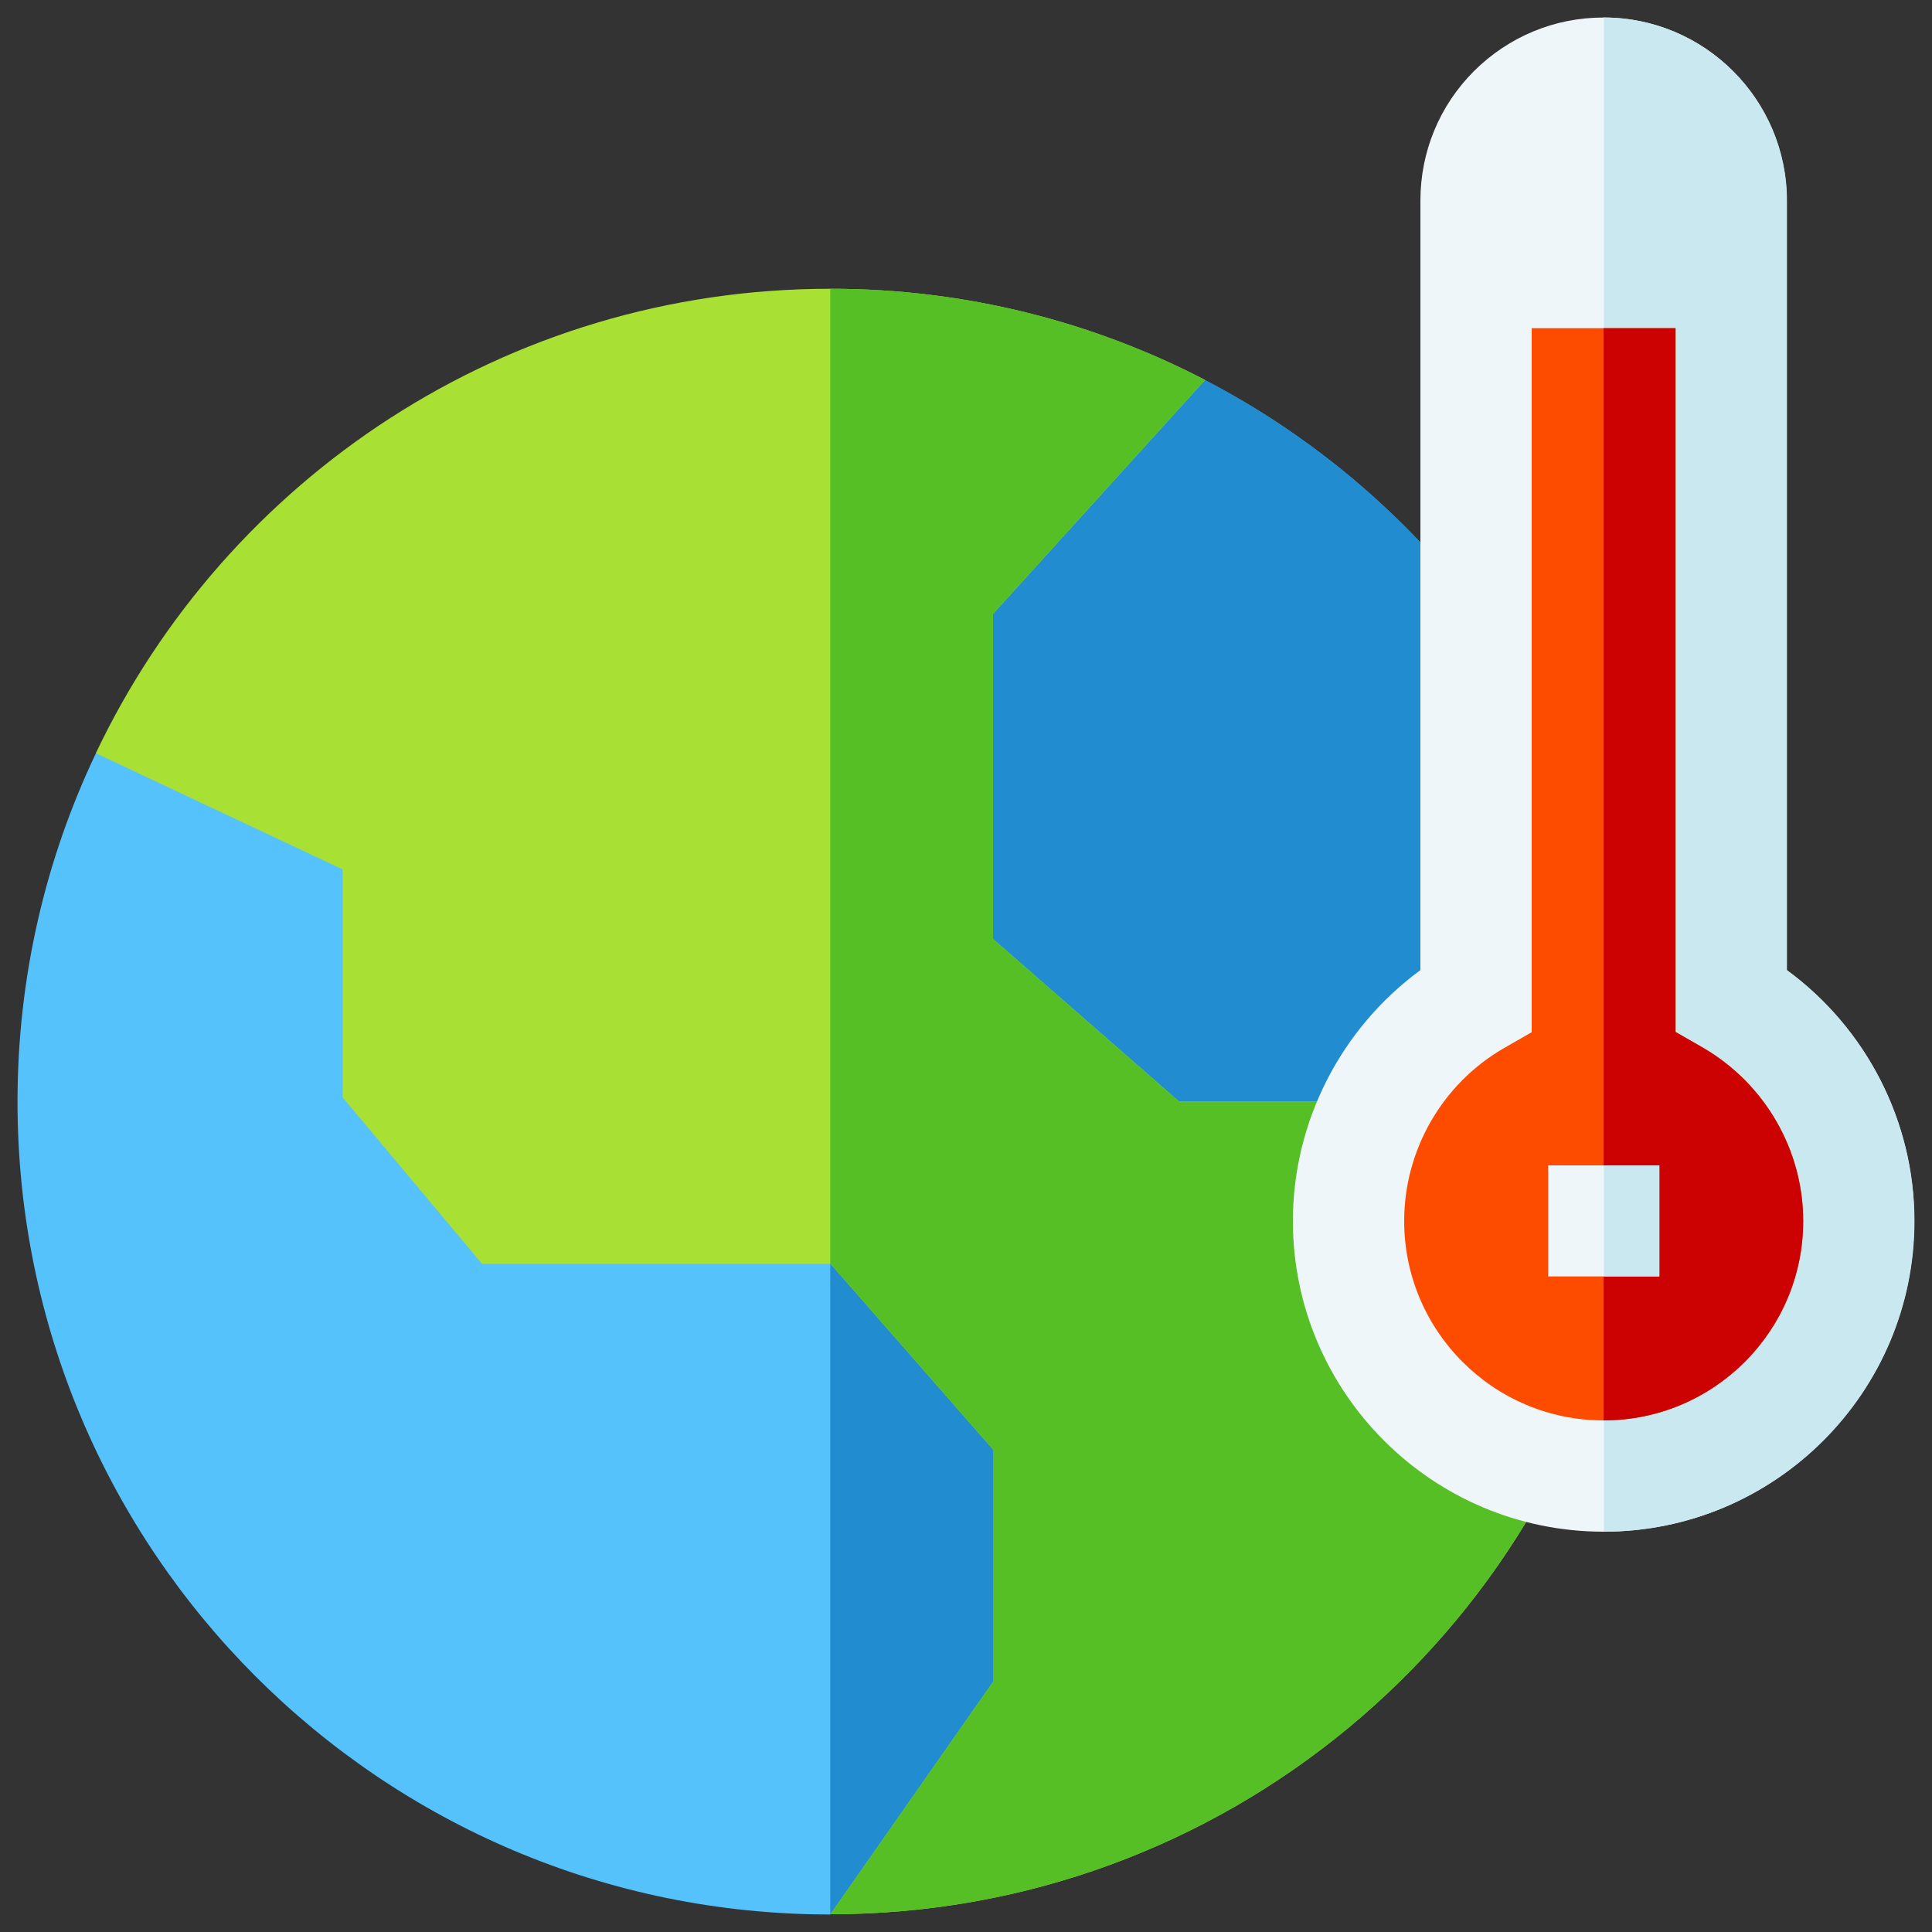 <?xml version="1.0" encoding="utf-8"?>
<!-- Generator: Adobe Illustrator 26.5.0, SVG Export Plug-In . SVG Version: 6.00 Build 0)  -->
<svg version="1.1" id="レイヤー_1" xmlns="http://www.w3.org/2000/svg" xmlns:xlink="http://www.w3.org/1999/xlink" x="0px"
	 y="0px" viewBox="0 0 75 75" style="enable-background:new 0 0 75 75;" xml:space="preserve">
<rect x="0" y="0" width="75" height="75" fill="#333333" stroke="none"/>
<style type="text/css">
	.st0{fill:#56C2FC;}
	.st1{fill:#218CD0;}
	.st2{fill:#A8E034;}
	.st3{fill:#57BF26;}
	.st4{fill:#EFF6FA;}
	.st5{fill:#CAE8F0;}
	.st6{fill:#FD4C00;}
	.st7{fill:#CC0102;}
</style>
<g>
	<path class="st0" d="M63.79,42.76c0,2.16-0.22,4.27-0.63,6.31L32.24,74.32h-0.01c-17.42,0-31.55-14.13-31.55-31.55
		c0-4.84,1.09-9.42,3.04-13.52l28.51-9.59l14.55-4.9v0C56.89,20.01,63.79,30.58,63.79,42.76L63.79,42.76z M63.79,42.76"/>
	<path class="st1" d="M63.79,42.76c0,2.16-0.22,4.27-0.63,6.31L32.24,74.32h-0.01V19.65l14.55-4.9v0
		C56.89,20.01,63.79,30.58,63.79,42.76L63.79,42.76z M63.79,42.76"/>
	<path class="st2" d="M63.16,49.07c-2.92,14.4-15.66,25.24-30.92,25.24l6.31-9.02v-9.02l-6.31-7.21H18.71L13.3,42.6v-8.85
		l-9.58-4.51c5.06-10.66,15.92-18.03,28.51-18.03h0.01c5.24,0,10.19,1.28,14.54,3.54v0l-8.23,9.08v12.62l7.22,6.31h9.02L63.16,49.07
		z M63.16,49.07"/>
	<path class="st3" d="M63.16,49.07c-2.92,14.4-15.66,25.24-30.92,25.24l6.31-9.02v-9.02l-6.31-7.21h-0.01V11.21h0.01
		c5.24,0,10.19,1.28,14.54,3.54v0l-8.23,9.08v12.62l7.22,6.31h9.02L63.16,49.07z M63.16,49.07"/>
	<path class="st4" d="M69.36,37.66V7.79c0-3.92-3.19-7.11-7.11-7.11c-1.9,0-3.68,0.74-5.03,2.08c-1.34,1.34-2.08,3.13-2.08,5.03
		v29.87c-3.08,2.26-4.95,5.88-4.95,9.74c0,6.65,5.41,12.06,12.06,12.06c6.65,0,12.06-5.41,12.06-12.06
		C74.32,43.54,72.45,39.92,69.36,37.66L69.36,37.66z M69.36,37.66"/>
	<path class="st5" d="M74.32,47.4c0,6.65-5.41,12.06-12.06,12.06V0.68c3.92,0,7.11,3.19,7.11,7.11v29.87
		C72.45,39.92,74.32,43.54,74.32,47.4L74.32,47.4z M74.32,47.4"/>
	<path class="st6" d="M70,47.4c0,4.27-3.47,7.74-7.75,7.74c-4.27,0-7.74-3.47-7.74-7.74c0-2.76,1.48-5.33,3.87-6.71l1.08-0.62V12.74
		h5.59v27.32l1.08,0.62C68.52,42.08,70,44.65,70,47.4L70,47.4z M70,47.4"/>
	<path class="st7" d="M70,47.4c0,4.27-3.47,7.74-7.75,7.74v-42.4h2.79v27.32l1.08,0.62C68.52,42.08,70,44.65,70,47.4L70,47.4z
		 M70,47.4"/>
	<rect x="60.1" y="45.24" class="st4" width="4.31" height="4.31"/>
	<rect x="62.26" y="45.24" class="st5" width="2.16" height="4.31"/>
</g>
</svg>
